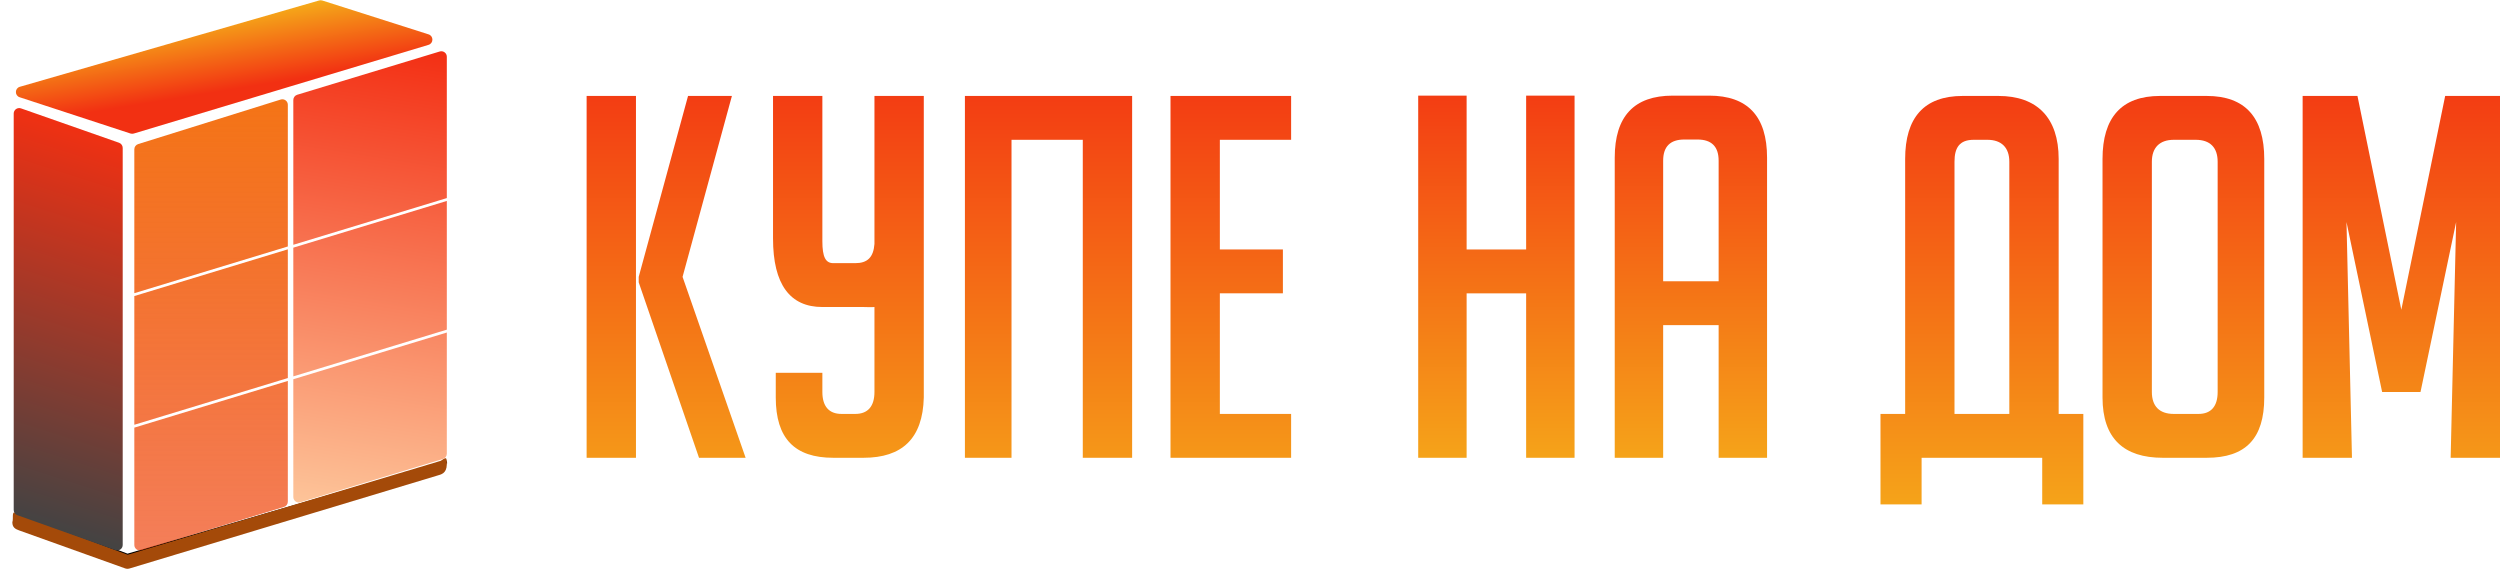 <svg width="912" height="209" viewBox="0 0 912 209" fill="none" xmlns="http://www.w3.org/2000/svg">
<path d="M232 167H214V35H232V167ZM272 167H255L233 103V101L251 35H267L249 101L272 167Z" fill="url(#paint0_linear_410_0)"/>
<path d="M337 35V145C336.632 159.961 329.111 167 315 167H304C289.889 167 283 159.961 283 145V136H300V143C300 148.151 302.337 151 307 151H312C316.663 151 319 148.151 319 143V112C317.773 112.123 316.227 112 315 112H300C288.22 112 282 103.801 282 87V35H300V88C300 93.764 301.178 96 304 96H312C316.417 96 318.632 93.905 319 89V35H337Z" fill="url(#paint1_linear_410_0)"/>
<path d="M395 167V51H369V167H352V35H413V167H395Z" fill="url(#paint2_linear_410_0)"/>
<path d="M427 167V35H471V51H445V91H468V107H445V151H471V167H427Z" fill="url(#paint3_linear_410_0)"/>
<path d="M701 167V184H686V151H695V58C695 42.916 701.889 35 716 35H729C743.111 35 751 42.916 751 58V151H760V184H745V167H701ZM733 151V59C733 53.849 730.154 51 725 51H720C714.846 51 713 53.849 713 59V151H733Z" fill="url(#paint4_linear_410_0)"/>
<path d="M789 167C774.766 167 767 159.961 767 145V58C767 42.916 773.889 35 788 35H805C819.111 35 826 42.916 826 58V145C826 159.961 819.234 167 805 167H789ZM793 151H802C806.663 151 809 148.151 809 143V59C809 53.849 806.276 51 801 51H793C787.846 51 785 53.849 785 59V143C785 148.151 787.724 151 793 151Z" fill="url(#paint5_linear_410_0)"/>
<path d="M876 113L892 35H912V167H894L896 81L883 143H869L856 81L858 167H840V35H860L876 113Z" fill="url(#paint6_linear_410_0)"/>
<path d="M556.736 167V107.016H535.024V167H517.36V34.888H535.024V91.008H556.736V34.888H574.4V167H556.736Z" fill="url(#paint7_linear_410_0)"/>
<path d="M606.719 167H589.055V57.52C589.055 42.432 596.109 34.888 610.215 34.888H623.463C637.57 34.888 644.623 42.432 644.623 57.52V167H626.959V118.608H606.719V167ZM626.959 102.6V58.624C626.959 53.472 624.383 50.896 619.231 50.896H614.447C609.295 50.896 606.719 53.472 606.719 58.624V102.6H626.959Z" fill="url(#paint8_linear_410_0)"/>
<g filter="url(#filter0_f_410_0)">
<path d="M5.5 187L46.5 202.5L163 168.5" stroke="black"/>
</g>
<path fill-rule="evenodd" clip-rule="evenodd" d="M163 169.5C162.895 172.782 160.822 173.103 159.5 173.5C158.178 173.897 47.219 207.395 47.219 207.395C46.701 207.55 46.146 207.533 45.639 207.347L7 193.5C5.704 193.024 4.5 192.5 4.5 190.5C4.976 189.204 4.204 186.524 5.5 187L46.58 202.366L160.782 168.105C162.5 167 163.105 166.218 163 169.5Z" fill="#A44A09"/>
<path d="M116.417 0.168L7.245 31.655C5.352 32.2 5.305 34.864 7.177 35.477L47.598 48.706C47.987 48.833 48.405 48.838 48.797 48.72L156.318 16.36C158.2 15.794 158.222 13.137 156.349 12.54L117.578 0.184C117.201 0.064 116.797 0.059 116.417 0.168Z" fill="url(#paint9_linear_410_0)"/>
<path d="M5 186.054V41.425C5 40.046 6.361 39.081 7.662 39.537L43.425 52.076C44.226 52.357 44.763 53.114 44.763 53.963V198.805C44.763 200.188 43.393 201.153 42.091 200.689L6.328 187.938C5.532 187.654 5 186.9 5 186.054Z" fill="url(#paint10_linear_410_0)"/>
<path fill-rule="evenodd" clip-rule="evenodd" d="M102.403 36.311L50.404 52.561C49.569 52.822 49 53.596 49 54.47V106.955L105 89.911V38.22C105 36.871 103.691 35.909 102.403 36.311ZM105 90.957L49 108V154.955L105 137.911V90.957ZM49 198.803V156L105 138.957V183.017C105 183.898 104.424 184.675 103.581 184.931L51.581 200.716C50.296 201.106 49 200.145 49 198.803Z" fill="url(#paint11_linear_410_0)"/>
<path fill-rule="evenodd" clip-rule="evenodd" d="M160.419 18.783L108.419 34.569C107.576 34.825 107 35.602 107 36.483V89.302L163 72.259V20.697C163 19.355 161.704 18.393 160.419 18.783ZM163 73.304L107 90.348V137.302L163 120.259V73.304ZM107 181.303V138.348L163 121.304V165.517C163 166.398 162.424 167.175 161.581 167.431L109.581 183.216C108.296 183.606 107 182.645 107 181.303Z" fill="url(#paint12_linear_410_0)"/>
<defs>
<filter id="filter0_f_410_0" x="0.323" y="163.02" width="167.817" height="45.007" filterUnits="userSpaceOnUse" color-interpolation-filters="sRGB">
<feFlood flood-opacity="0" result="BackgroundImageFix"/>
<feBlend mode="normal" in="SourceGraphic" in2="BackgroundImageFix" result="shape"/>
<feGaussianBlur stdDeviation="2.5" result="effect1_foregroundBlur_410_0"/>
</filter>
<linearGradient id="paint0_linear_410_0" x1="563" y1="35" x2="563" y2="184" gradientUnits="userSpaceOnUse">
<stop stop-color="#F33D13"/>
<stop offset="1" stop-color="#F5A319"/>
</linearGradient>
<linearGradient id="paint1_linear_410_0" x1="563" y1="35" x2="563" y2="184" gradientUnits="userSpaceOnUse">
<stop stop-color="#F33D13"/>
<stop offset="1" stop-color="#F5A319"/>
</linearGradient>
<linearGradient id="paint2_linear_410_0" x1="563" y1="35" x2="563" y2="184" gradientUnits="userSpaceOnUse">
<stop stop-color="#F33D13"/>
<stop offset="1" stop-color="#F5A319"/>
</linearGradient>
<linearGradient id="paint3_linear_410_0" x1="563" y1="35" x2="563" y2="184" gradientUnits="userSpaceOnUse">
<stop stop-color="#F33D13"/>
<stop offset="1" stop-color="#F5A319"/>
</linearGradient>
<linearGradient id="paint4_linear_410_0" x1="563" y1="35" x2="563" y2="184" gradientUnits="userSpaceOnUse">
<stop stop-color="#F33D13"/>
<stop offset="1" stop-color="#F5A319"/>
</linearGradient>
<linearGradient id="paint5_linear_410_0" x1="563" y1="35" x2="563" y2="184" gradientUnits="userSpaceOnUse">
<stop stop-color="#F33D13"/>
<stop offset="1" stop-color="#F5A319"/>
</linearGradient>
<linearGradient id="paint6_linear_410_0" x1="563" y1="35" x2="563" y2="184" gradientUnits="userSpaceOnUse">
<stop stop-color="#F33D13"/>
<stop offset="1" stop-color="#F5A319"/>
</linearGradient>
<linearGradient id="paint7_linear_410_0" x1="580.992" y1="34.888" x2="580.992" y2="167" gradientUnits="userSpaceOnUse">
<stop stop-color="#F33D13"/>
<stop offset="1" stop-color="#F5A319"/>
</linearGradient>
<linearGradient id="paint8_linear_410_0" x1="580.992" y1="34.888" x2="580.992" y2="167" gradientUnits="userSpaceOnUse">
<stop stop-color="#F33D13"/>
<stop offset="1" stop-color="#F5A319"/>
</linearGradient>
<linearGradient id="paint9_linear_410_0" x1="27" y1="42" x2="22.666" y2="15.332" gradientUnits="userSpaceOnUse">
<stop stop-color="#F23012"/>
<stop offset="1" stop-color="#F5AB19"/>
</linearGradient>
<linearGradient id="paint10_linear_410_0" x1="1" y1="188" x2="45" y2="50" gradientUnits="userSpaceOnUse">
<stop stop-color="#434343"/>
<stop offset="1" stop-color="#F23012"/>
</linearGradient>
<linearGradient id="paint11_linear_410_0" x1="77" y1="36.219" x2="77" y2="200.804" gradientUnits="userSpaceOnUse">
<stop stop-color="#F47416"/>
<stop offset="1" stop-color="#EE3900" stop-opacity="0.65"/>
</linearGradient>
<linearGradient id="paint12_linear_410_0" x1="163" y1="18" x2="136.294" y2="188.586" gradientUnits="userSpaceOnUse">
<stop stop-color="#F32E13"/>
<stop offset="1" stop-color="#FDC59A"/>
</linearGradient>
</defs>
</svg>
